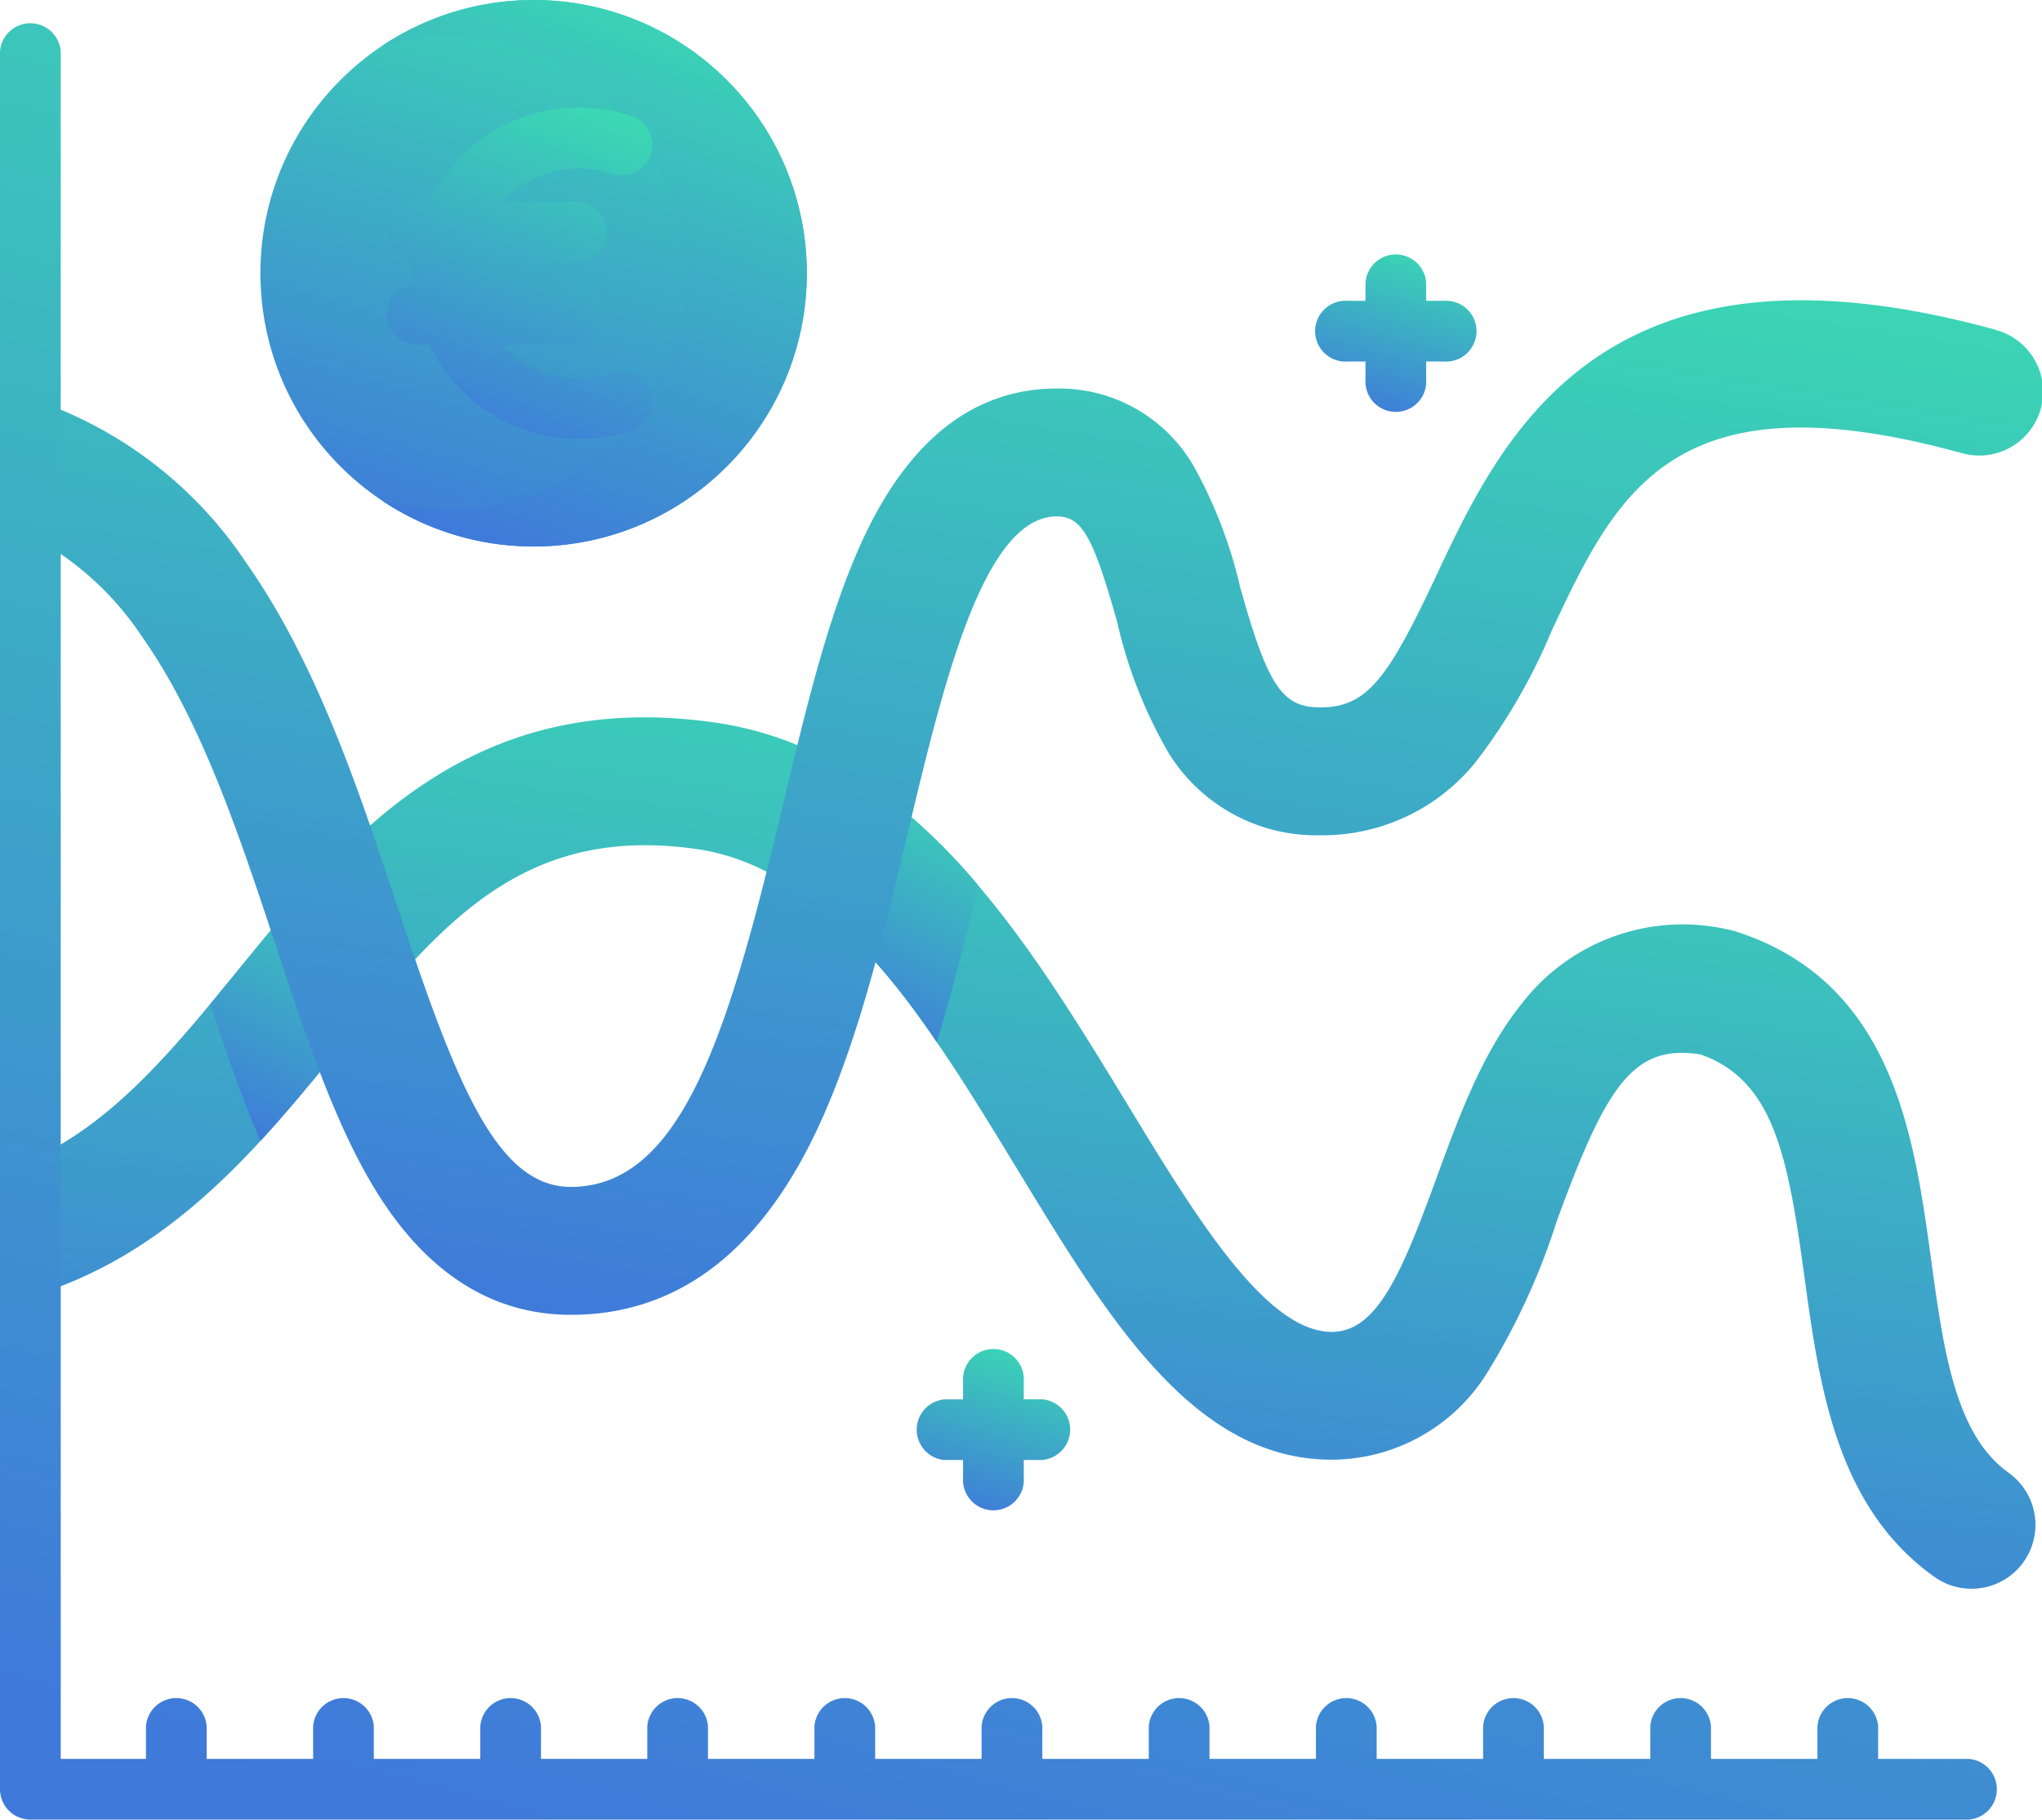 <svg xmlns="http://www.w3.org/2000/svg" width="93.986" height="83.743" viewBox="0 0 93.986 83.743">
    <defs>
        <linearGradient id="linear-gradient" x1=".203" x2=".569" y1="1" y2="-.254" gradientUnits="objectBoundingBox">
            <stop offset="0" stop-color="#3f79da"/>
            <stop offset="1" stop-color="#3ae8ad"/>
        </linearGradient>
        <style>
            .cls-1{fill:url(#linear-gradient)}
        </style>
    </defs>
    <g id="line-chart" transform="translate(0 -27.9)">
        <g id="Group_5214" transform="translate(0 27.9)">
            <g id="Group_5210" transform="translate(1.397 13.82)">
                <g id="Group_5208" transform="translate(0 19.195)">
                    <path id="Path_29525" d="M98.659 242.51c-2.458-1.741-2.994-5.653-3.561-9.794-.781-5.7-1.753-12.8-9-15.112a2.971 2.971 0 0 0-.358-.09 9.351 9.351 0 0 0-9.479 3.406c-1.817 2.25-2.89 5.183-3.926 8.02-1.613 4.414-2.743 7.094-4.829 7.094-3.032 0-6.27-5.322-9.4-10.469-4.652-7.649-9.925-16.318-19.077-17.587-11.268-1.563-16.879 5.31-21.83 11.373-3.027 3.707-5.769 7.064-9.59 8.79v6.271c6.456-1.925 10.493-6.866 14.146-11.341 4.733-5.8 8.47-10.376 16.466-9.267 6.385.885 10.693 7.968 14.859 14.817s8.087 13.295 14.426 13.295a8.449 8.449 0 0 0 7.207-4.081 31.3 31.3 0 0 0 3.146-6.876c2.284-6.251 3.524-8.187 6.623-7.693 3.379 1.187 4.024 4.687 4.786 10.249.679 4.96 1.449 10.581 5.989 13.8a2.941 2.941 0 0 0 3.4-4.8z" class="cls-1" transform="translate(-7.611 -207.753)"/>
                    <g id="Group_5207" transform="translate(8.27 2.816)">
                        <path id="Path_29526" d="M58.506 242.734c-1.639 1.648-3.109 3.445-4.523 5.176-.445.546-.883 1.082-1.321 1.608.736 2.2 1.474 4.318 2.316 6.295 1.263-1.369 2.429-2.8 3.56-4.182.707-.866 1.392-1.7 2.072-2.5q-1.056-3.2-2.1-6.4z" class="cls-1" transform="translate(-52.662 -239.128)"/>
                        <path id="Path_29527" d="M208.562 223.091q-.83 3.06-1.626 6.129a30.573 30.573 0 0 1 5.126 6c.728-2.342 1.339-4.777 1.919-7.2a25.442 25.442 0 0 0-5.419-4.929z" class="cls-1" transform="translate(-178.617 -223.091)"/>
                    </g>
                </g>
                <g id="Group_5209">
                    <path id="Path_29528" d="M98.039 104.537c-18.062-4.96-22.681 4.863-25.739 11.372-2.19 4.659-3.154 6.014-5.315 6.014-1.756 0-2.411-.981-3.687-5.523a21.274 21.274 0 0 0-2.156-5.607 7.143 7.143 0 0 0-6.286-3.545c-3.774 0-6.768 2.319-8.9 6.892-1.587 3.408-2.611 7.7-3.7 12.251-2.457 10.305-4.6 17.6-9.768 17.6-3.46 0-5.336-4.912-8.014-13-1.723-5.205-3.676-11.105-6.916-15.708a19.07 19.07 0 0 0-9.945-7.583v6.315a14.035 14.035 0 0 1 5.142 4.655c2.739 3.892 4.469 9.117 6.142 14.171 1.369 4.135 2.662 8.041 4.469 11.076 2.354 3.955 5.426 5.96 9.129 5.96 4.69 0 8.4-2.669 11.041-7.933 2.035-4.062 3.262-9.208 4.448-14.185 1.634-6.855 3.487-14.626 6.872-14.626 1.15 0 1.67.909 2.78 4.861a21.356 21.356 0 0 0 2.395 6.072 7.989 7.989 0 0 0 6.954 3.742 9.053 9.053 0 0 0 7.141-3.357 26.731 26.731 0 0 0 3.5-6.037c2.989-6.359 5.571-11.851 18.857-8.2a2.941 2.941 0 1 0 1.558-5.671z" class="cls-1" transform="translate(-7.613 -103.187)"/>
                </g>
            </g>
            <g id="Group_5212" transform="translate(0 .992)">
                <path id="Path_29529" d="M90.6 113.262h-4.156v-1.49a1.4 1.4 0 0 0-2.794 0v1.49h-4.9v-1.49a1.4 1.4 0 0 0-2.794 0v1.49h-4.9v-1.49a1.4 1.4 0 0 0-2.794 0v1.49h-4.9v-1.49a1.4 1.4 0 0 0-2.794 0v1.49h-4.9v-1.49a1.4 1.4 0 0 0-2.794 0v1.49h-4.9v-1.49a1.4 1.4 0 0 0-2.794 0v1.49h-4.9v-1.49a1.4 1.4 0 0 0-2.794 0v1.49h-4.9v-1.49a1.4 1.4 0 0 0-2.794 0v1.49H24.9v-1.49a1.4 1.4 0 0 0-2.794 0v1.49h-4.9v-1.49a1.4 1.4 0 0 0-2.794 0v1.49h-4.9v-1.49a1.4 1.4 0 0 0-2.794 0v1.49H2.795V34.7A1.4 1.4 0 0 0 0 34.7v79.956a1.4 1.4 0 0 0 1.4 1.4h89.2a1.4 1.4 0 0 0 0-2.794z" class="cls-1" transform="translate(0 -33.306)"/>
                <g id="Group_5211" transform="translate(42.104 10.629)">
                    <path id="Path_29530" d="M331.661 96.225h.826v.826a1.4 1.4 0 1 0 2.794 0v-.826h.826a1.4 1.4 0 1 0 0-2.794h-.826v-.826a1.4 1.4 0 0 0-2.794 0v.826h-.826a1.4 1.4 0 1 0 0 2.794z" class="cls-1" transform="translate(-311.743 -91.208)"/>
                    <path id="Path_29531" d="M230.764 371.616h.826v.826a1.4 1.4 0 1 0 2.794 0v-.826h.826a1.4 1.4 0 0 0 0-2.794h-.826V368a1.4 1.4 0 1 0-2.794 0v.826h-.826a1.4 1.4 0 0 0 0 2.794z" class="cls-1" transform="translate(-229.367 -316.046)"/>
                </g>
            </g>
            <g id="Group_5213" transform="translate(11.986)">
                <ellipse id="Ellipse_300" cx="12.574" cy="12.575" class="cls-1" rx="12.574" ry="12.575"/>
                <path id="Path_29532" d="M115.365 40.477a12.577 12.577 0 0 1-19.547 10.468 10.893 10.893 0 1 0 .006-20.938 12.577 12.577 0 0 1 19.541 10.47z" class="cls-1" transform="translate(-90.215 -27.902)"/>
            </g>
        </g>
        <path id="Path_29533" d="M107.231 67.044a4.827 4.827 0 0 1-5.127-1.265h3.309a1.4 1.4 0 1 0 0-2.794h-4.586a4.826 4.826 0 0 1 0-1.006h4.586a1.4 1.4 0 1 0 0-2.794H102.1a4.827 4.827 0 0 1 5.127-1.265 1.4 1.4 0 0 0 .923-2.638 7.628 7.628 0 0 0-9.4 3.9h-.611a1.4 1.4 0 0 0-.12 2.788c-.011.168-.019.338-.019.509s.008.341.019.509a1.4 1.4 0 0 0 .12 2.788h.611a7.628 7.628 0 0 0 9.4 3.9 1.4 1.4 0 0 0-.923-2.638z" class="cls-1" transform="translate(-78.988 -22.005)"/>
    </g>
</svg>
